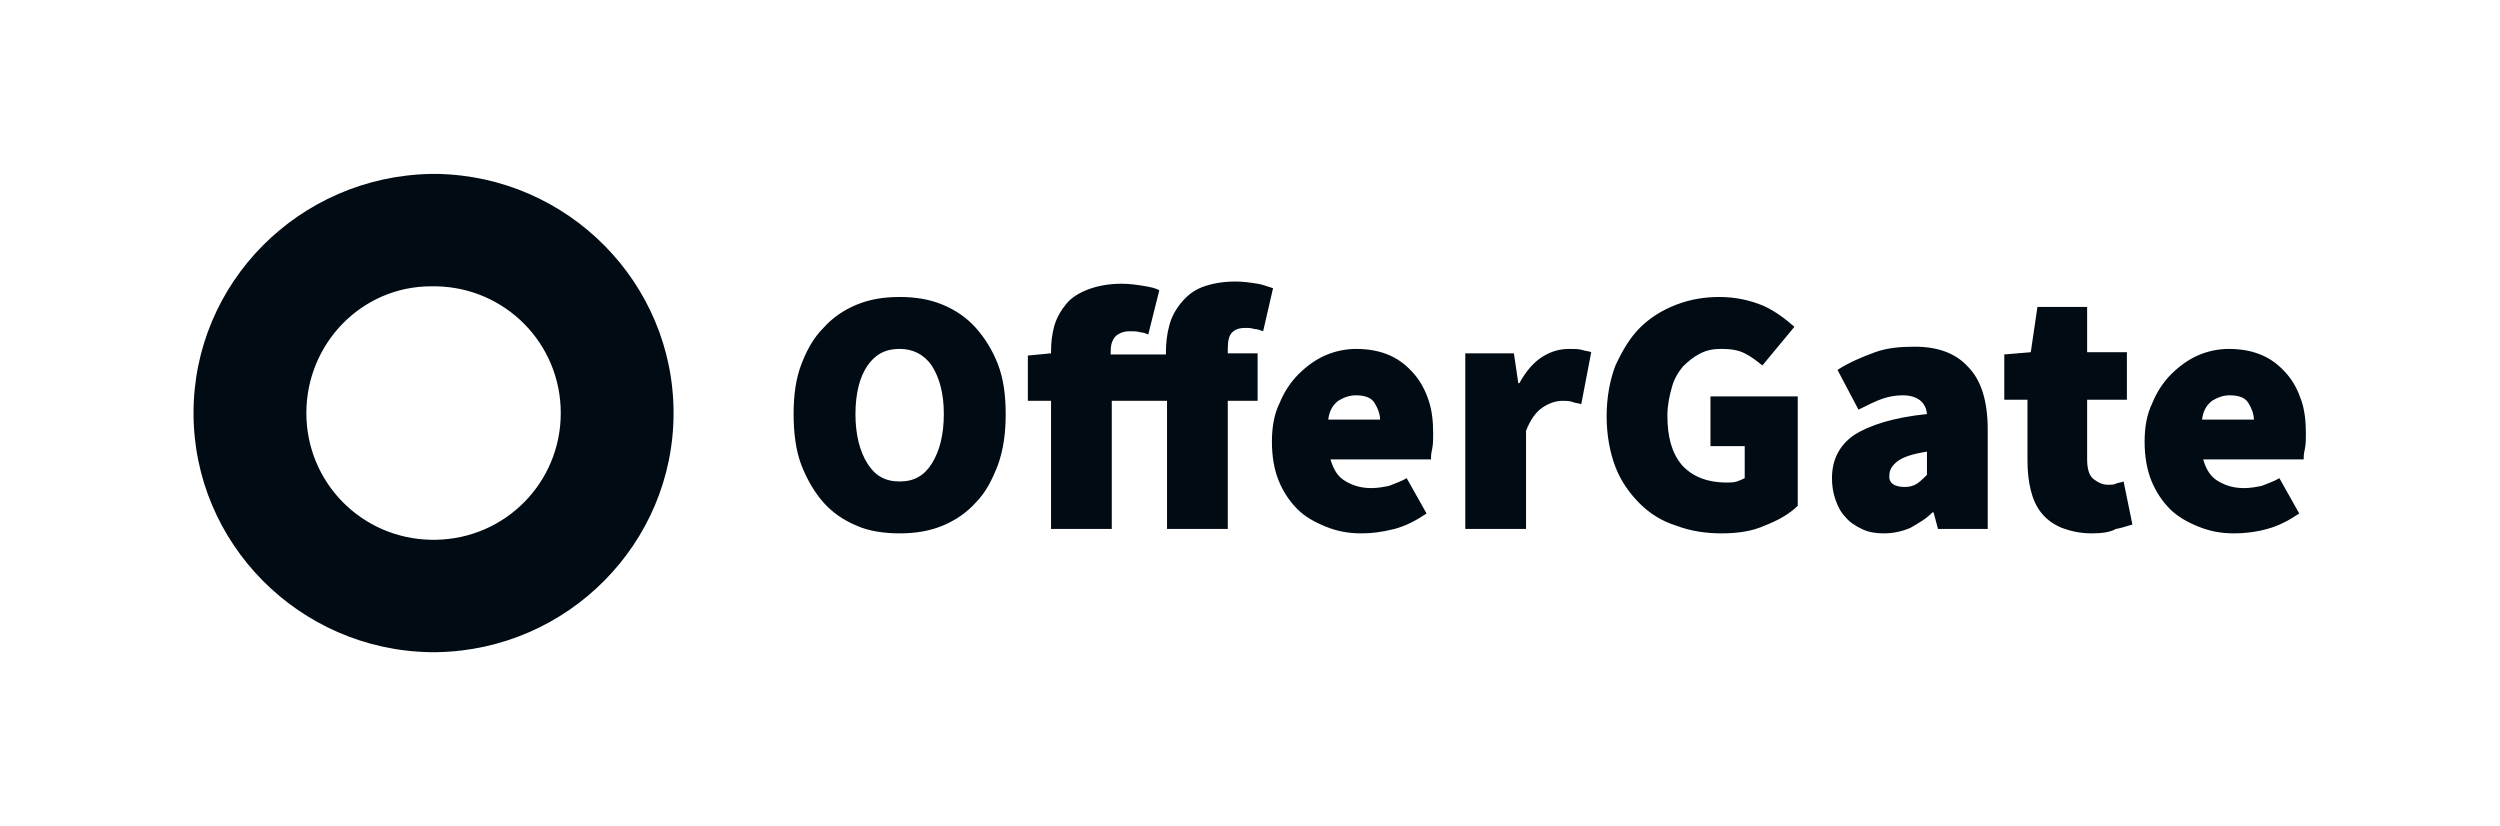 <svg width="115" height="38" viewBox="0 0 115 38" fill="none" xmlns="http://www.w3.org/2000/svg">
<path fill-rule="evenodd" clip-rule="evenodd" d="M19.834 24.83H19.889C19.898 24.83 19.907 24.83 19.916 24.83C19.925 24.83 19.934 24.83 19.943 24.83L20.053 24.83C23.255 24.775 25.795 22.19 25.795 19C25.795 15.81 23.255 13.225 20.053 13.17H19.944H19.887H19.834C16.631 13.17 14.092 15.81 14.092 19C14.092 22.19 16.631 24.775 19.834 24.83ZM19.944 30H19.943H19.778C13.761 29.89 8.902 24.995 8.902 19C8.902 13.005 13.761 8.11 19.834 8H19.943H19.999H20.108C26.126 8.11 30.984 13.005 30.984 19C30.984 24.995 26.126 29.89 20.108 30L19.944 30ZM58.014 15.205C58.042 15.215 58.072 15.226 58.104 15.237L58.561 13.255C58.485 13.236 58.41 13.21 58.329 13.182C58.192 13.136 58.041 13.084 57.85 13.052C57.545 13.001 57.189 12.95 56.833 12.95C56.224 12.95 55.715 13.052 55.309 13.204C54.903 13.357 54.598 13.611 54.344 13.915C54.09 14.22 53.886 14.576 53.785 14.983C53.683 15.338 53.632 15.796 53.632 16.202V16.304H51.092V16.151C51.092 15.796 51.193 15.592 51.346 15.44C51.549 15.287 51.752 15.237 51.955 15.237C52.159 15.237 52.311 15.237 52.464 15.287C52.565 15.287 52.718 15.338 52.819 15.389L53.327 13.357C53.175 13.255 52.921 13.204 52.616 13.153C52.311 13.102 51.955 13.052 51.6 13.052C50.99 13.052 50.482 13.153 50.075 13.306C49.669 13.458 49.313 13.662 49.059 13.966C48.805 14.271 48.602 14.627 48.5 14.983C48.398 15.338 48.348 15.745 48.348 16.151V16.253L47.281 16.355V18.438H48.348V24.332H51.142V18.438H53.683V24.332H56.478V18.438H57.85V16.253H56.478V16.05C56.478 15.694 56.529 15.44 56.681 15.287C56.833 15.135 57.037 15.084 57.291 15.084C57.443 15.084 57.545 15.084 57.697 15.135C57.818 15.135 57.907 15.167 58.014 15.205ZM39.402 24.179C39.961 24.433 40.672 24.535 41.384 24.535C42.095 24.535 42.756 24.433 43.365 24.179C43.975 23.925 44.483 23.569 44.89 23.112C45.347 22.655 45.652 22.045 45.906 21.384C46.16 20.673 46.262 19.911 46.262 19.047C46.262 18.183 46.16 17.421 45.906 16.761C45.652 16.1 45.296 15.541 44.89 15.084C44.483 14.627 43.975 14.271 43.365 14.017C42.756 13.763 42.095 13.661 41.384 13.661C40.672 13.661 40.012 13.763 39.402 14.017C38.792 14.271 38.284 14.627 37.878 15.084C37.42 15.541 37.115 16.1 36.861 16.761C36.607 17.421 36.506 18.183 36.506 19.047C36.506 19.911 36.607 20.724 36.861 21.384C37.115 22.045 37.471 22.655 37.878 23.112C38.284 23.569 38.792 23.925 39.402 24.179ZM42.857 21.334C42.502 21.892 42.044 22.147 41.384 22.147C40.723 22.147 40.266 21.892 39.91 21.334C39.554 20.775 39.351 20.012 39.351 19.047C39.351 18.082 39.554 17.32 39.91 16.811C40.266 16.303 40.723 16.049 41.384 16.049C41.993 16.049 42.502 16.303 42.857 16.811C43.213 17.37 43.416 18.082 43.416 19.047C43.416 20.012 43.213 20.775 42.857 21.334ZM62.624 24.535C62.014 24.535 61.506 24.434 60.998 24.23C60.489 24.027 60.032 23.773 59.676 23.417C59.321 23.062 59.016 22.604 58.813 22.096C58.609 21.588 58.508 20.978 58.508 20.318C58.508 19.657 58.609 19.048 58.863 18.54C59.067 18.031 59.372 17.574 59.727 17.218C60.083 16.863 60.489 16.558 60.947 16.355C61.404 16.151 61.912 16.05 62.37 16.05C62.979 16.05 63.487 16.151 63.945 16.355C64.402 16.558 64.758 16.863 65.062 17.218C65.368 17.574 65.571 17.981 65.723 18.438C65.876 18.895 65.926 19.403 65.926 19.962C65.926 20.216 65.926 20.419 65.876 20.674C65.825 20.877 65.825 21.029 65.825 21.131H61.201C61.353 21.639 61.556 21.944 61.912 22.147C62.268 22.35 62.624 22.452 63.081 22.452C63.386 22.452 63.64 22.401 63.894 22.35C63.949 22.328 64.006 22.306 64.065 22.284C64.278 22.202 64.508 22.114 64.707 21.995L65.622 23.621C65.165 23.925 64.707 24.18 64.148 24.332C63.538 24.484 63.081 24.535 62.624 24.535ZM63.233 18.54C63.377 18.779 63.476 19.019 63.486 19.302H61.099C61.15 18.895 61.302 18.641 61.556 18.438C61.811 18.285 62.065 18.184 62.37 18.184C62.776 18.184 63.081 18.285 63.233 18.54ZM69.639 16.253H67.403V24.332H70.198V19.81C70.401 19.302 70.655 18.946 70.96 18.743C71.265 18.54 71.57 18.438 71.875 18.438C72.027 18.438 72.18 18.438 72.332 18.489C72.387 18.516 72.457 18.529 72.534 18.543C72.599 18.554 72.668 18.567 72.738 18.59L73.196 16.202C73.141 16.175 73.071 16.162 72.994 16.148C72.929 16.137 72.859 16.124 72.789 16.101C72.637 16.05 72.433 16.05 72.18 16.05C71.773 16.05 71.366 16.151 70.96 16.405C70.554 16.66 70.198 17.066 69.893 17.625H69.842L69.639 16.253ZM79.189 24.535C78.478 24.535 77.767 24.433 77.106 24.179C76.445 23.976 75.887 23.62 75.429 23.163C74.972 22.706 74.566 22.147 74.312 21.486C74.057 20.826 73.905 20.012 73.905 19.149C73.905 18.285 74.057 17.472 74.312 16.811C74.617 16.151 74.972 15.541 75.429 15.084C75.887 14.627 76.445 14.271 77.106 14.017C77.767 13.763 78.427 13.661 79.088 13.661C79.85 13.661 80.51 13.813 81.121 14.068C81.679 14.322 82.136 14.677 82.543 15.033L81.07 16.811L81.066 16.808L81.066 16.808C80.813 16.606 80.56 16.404 80.257 16.253C79.952 16.1 79.596 16.049 79.189 16.049C78.834 16.049 78.529 16.1 78.224 16.253C77.919 16.405 77.665 16.608 77.411 16.862C77.208 17.116 77.005 17.421 76.903 17.828C76.801 18.183 76.7 18.641 76.7 19.098C76.7 20.114 76.903 20.826 77.36 21.384C77.817 21.892 78.478 22.197 79.443 22.197C79.596 22.197 79.749 22.197 79.901 22.147C80.053 22.096 80.155 22.045 80.257 21.994V20.521H78.681V18.234L82.696 18.234V23.265C82.34 23.62 81.832 23.925 81.171 24.179C80.612 24.433 79.952 24.535 79.189 24.535ZM85.642 24.332C85.947 24.484 86.303 24.535 86.658 24.535C87.116 24.535 87.522 24.434 87.878 24.281C88.234 24.078 88.59 23.875 88.894 23.57H88.945L89.148 24.332H91.435V19.759C91.435 18.438 91.13 17.472 90.52 16.863C89.961 16.253 89.148 15.948 88.081 15.948C87.421 15.948 86.811 15.999 86.252 16.202C85.693 16.405 85.083 16.659 84.525 17.015L85.49 18.844C85.896 18.641 86.303 18.438 86.608 18.336C86.913 18.235 87.218 18.184 87.522 18.184C88.183 18.184 88.59 18.489 88.64 19.047C87.116 19.2 85.998 19.556 85.286 20.013C84.626 20.47 84.271 21.131 84.271 21.995C84.271 22.35 84.321 22.655 84.423 22.96C84.525 23.265 84.677 23.57 84.88 23.773C85.083 24.027 85.337 24.18 85.642 24.332ZM88.183 22.249C88.03 22.35 87.827 22.401 87.624 22.401C87.116 22.401 86.862 22.198 86.913 21.842C86.913 21.639 87.014 21.436 87.268 21.232C87.522 21.029 87.979 20.877 88.64 20.775V21.842L88.64 21.843C88.488 21.995 88.335 22.147 88.183 22.249ZM96.212 24.535C95.703 24.535 95.246 24.433 94.84 24.281C94.484 24.129 94.179 23.925 93.925 23.621C93.671 23.316 93.518 22.96 93.416 22.553C93.315 22.147 93.264 21.69 93.264 21.182V18.387H92.197V16.304L93.416 16.202L93.722 14.119H96.008V16.202H97.837V18.387H96.008V21.131C96.008 21.588 96.109 21.893 96.313 22.045C96.516 22.198 96.719 22.299 96.973 22.299C97.126 22.299 97.227 22.299 97.329 22.249C97.38 22.223 97.443 22.21 97.507 22.198C97.571 22.185 97.634 22.172 97.685 22.147L98.091 24.129C98.021 24.146 97.945 24.17 97.863 24.195C97.707 24.244 97.529 24.299 97.329 24.332C97.075 24.484 96.669 24.535 96.212 24.535ZM101.142 24.23C101.65 24.434 102.158 24.535 102.768 24.535C103.225 24.535 103.733 24.484 104.292 24.332C104.851 24.18 105.308 23.925 105.766 23.621L104.851 21.995C104.652 22.114 104.423 22.202 104.21 22.284C104.151 22.306 104.094 22.328 104.038 22.35L104.037 22.351C103.783 22.401 103.529 22.452 103.225 22.452C102.768 22.452 102.412 22.35 102.056 22.147C101.701 21.944 101.498 21.639 101.345 21.131H105.969C105.969 21.029 105.969 20.877 106.02 20.674C106.071 20.419 106.071 20.216 106.071 19.962C106.071 19.403 106.02 18.895 105.868 18.438C105.715 17.981 105.512 17.574 105.207 17.218C104.902 16.863 104.546 16.558 104.089 16.355C103.632 16.151 103.124 16.05 102.514 16.05C102.056 16.05 101.549 16.151 101.091 16.355C100.634 16.558 100.227 16.863 99.871 17.218C99.516 17.574 99.211 18.031 99.008 18.54C98.754 19.048 98.652 19.657 98.652 20.318C98.652 20.978 98.754 21.588 98.957 22.096C99.16 22.604 99.465 23.062 99.82 23.417C100.177 23.773 100.634 24.027 101.142 24.23ZM103.681 19.302C103.671 19.019 103.572 18.779 103.428 18.54C103.276 18.285 102.971 18.184 102.564 18.184C102.26 18.184 102.006 18.285 101.752 18.438C101.498 18.641 101.345 18.895 101.294 19.302H103.681Z" fill="#010B13"/>
</svg>
